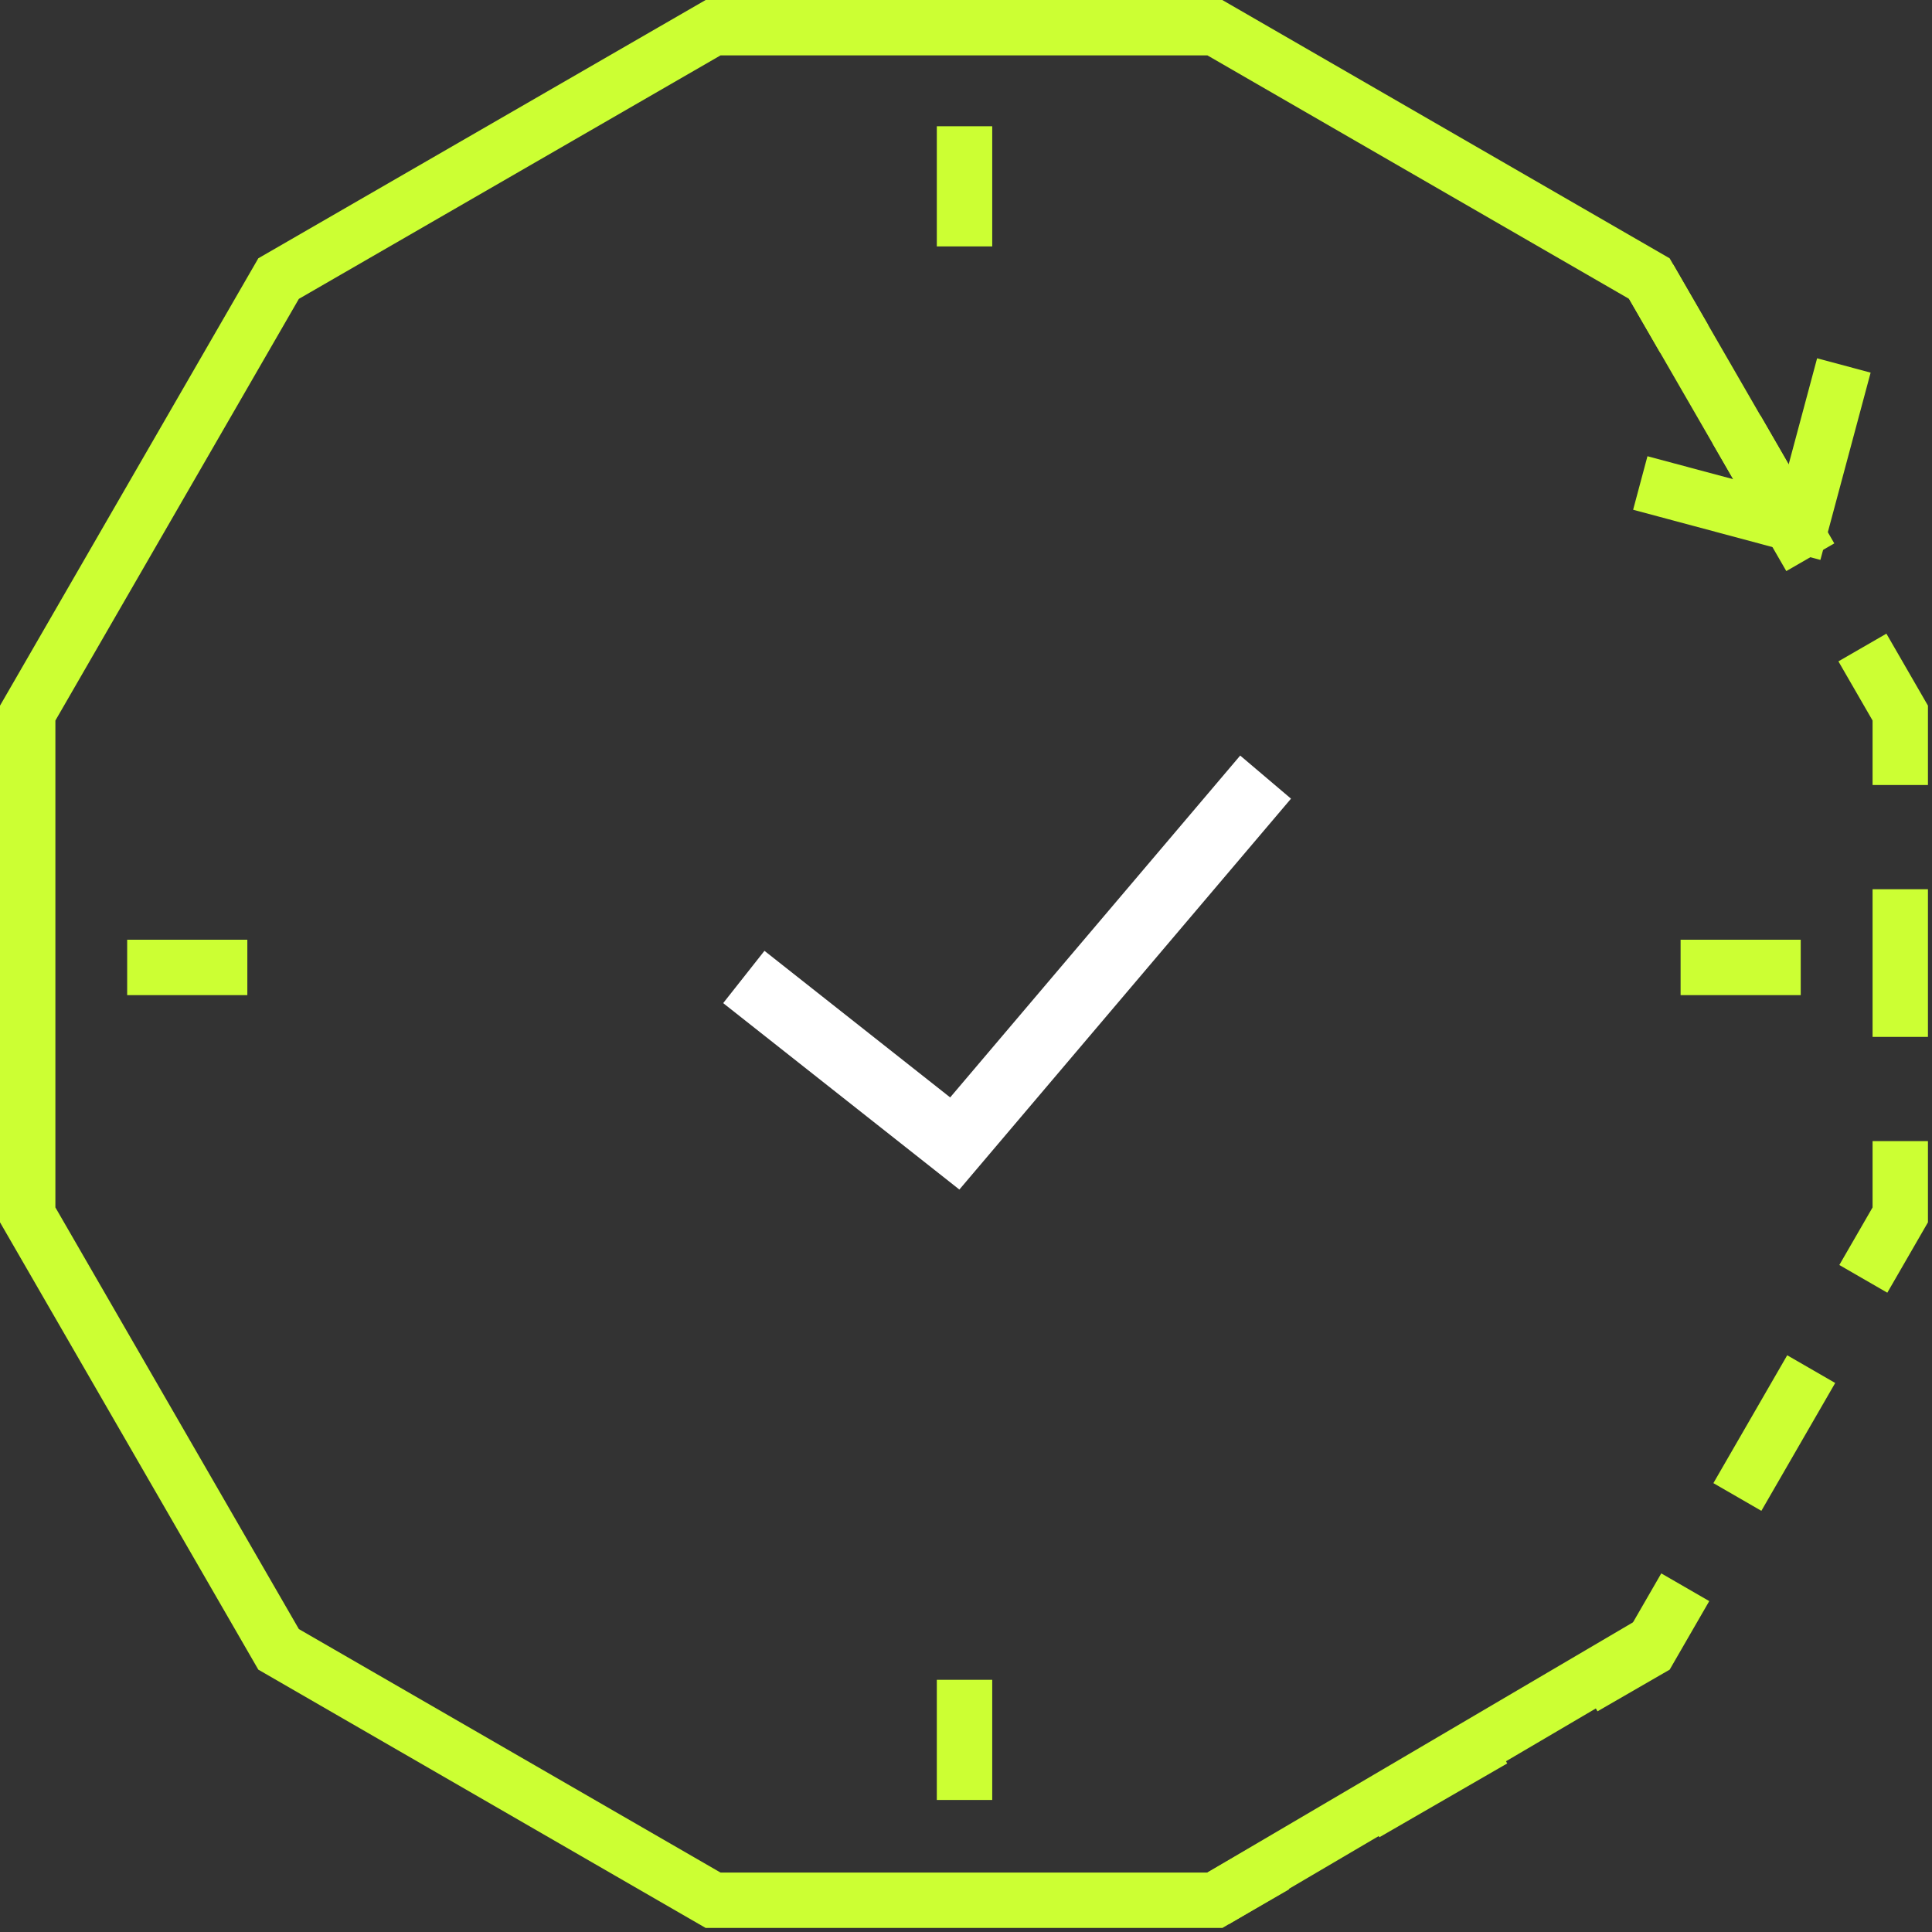 <svg width="81" height="81" viewBox="0 0 81 81" fill="none" xmlns="http://www.w3.org/2000/svg">
<rect x="0" y="0" width="81" height="81" fill="#333333" stroke="none"/>
<g clip-path="url(#clip0_32_232)">
<path d="M74.409 20.788L69.15 11.68L50.933 1.161H29.897L11.68 11.68L1.161 29.897V50.933L11.68 69.15L29.897 79.669H50.933L69.346 68.846" stroke="#CCFF33" stroke-width="2.323" stroke-miterlimit="10"/>
<path d="M40.438 6.455V9.17" stroke="#CCFF33" stroke-width="2.323" stroke-miterlimit="10" stroke-linecap="square"/>
<path d="M40.438 71.588V74.303" stroke="#CCFF33" stroke-width="2.323" stroke-miterlimit="10" stroke-linecap="square"/>
<path d="M74.335 40.56H71.621" stroke="#CCFF33" stroke-width="2.323" stroke-miterlimit="10" stroke-linecap="square"/>
<path d="M9.208 40.56H6.493" stroke="#CCFF33" stroke-width="2.323" stroke-miterlimit="10" stroke-linecap="square"/>
<path d="M69.892 20.55L75.5 22.052L77.004 16.444" stroke="#CCFF33" stroke-width="2.323" stroke-miterlimit="10" stroke-linecap="square"/>
<path d="M50.933 79.669C50.933 79.669 51.934 79.091 53.465 78.206" stroke="#CCFF33" stroke-width="2.323" stroke-miterlimit="10"/>
<path d="M57.25 76.022C62.513 72.983 69.152 69.15 69.152 69.15L79.67 50.933V29.897L71.708 16.105" stroke="#CCFF33" stroke-width="2.323" stroke-miterlimit="10" stroke-dasharray="6.19 4.37"/>
<path d="M70.612 14.212L69.15 11.68" stroke="#CCFF33" stroke-width="2.323" stroke-miterlimit="10"/>
<path d="M31.185 40.96L40.029 47.941L53.061 32.581" stroke="white" stroke-width="2.793"/>
</g>
<defs>
<clipPath id="clip0_32_232">
<rect width="80.83" height="80.83" fill="white"/>
</clipPath>
</defs>
</svg>
